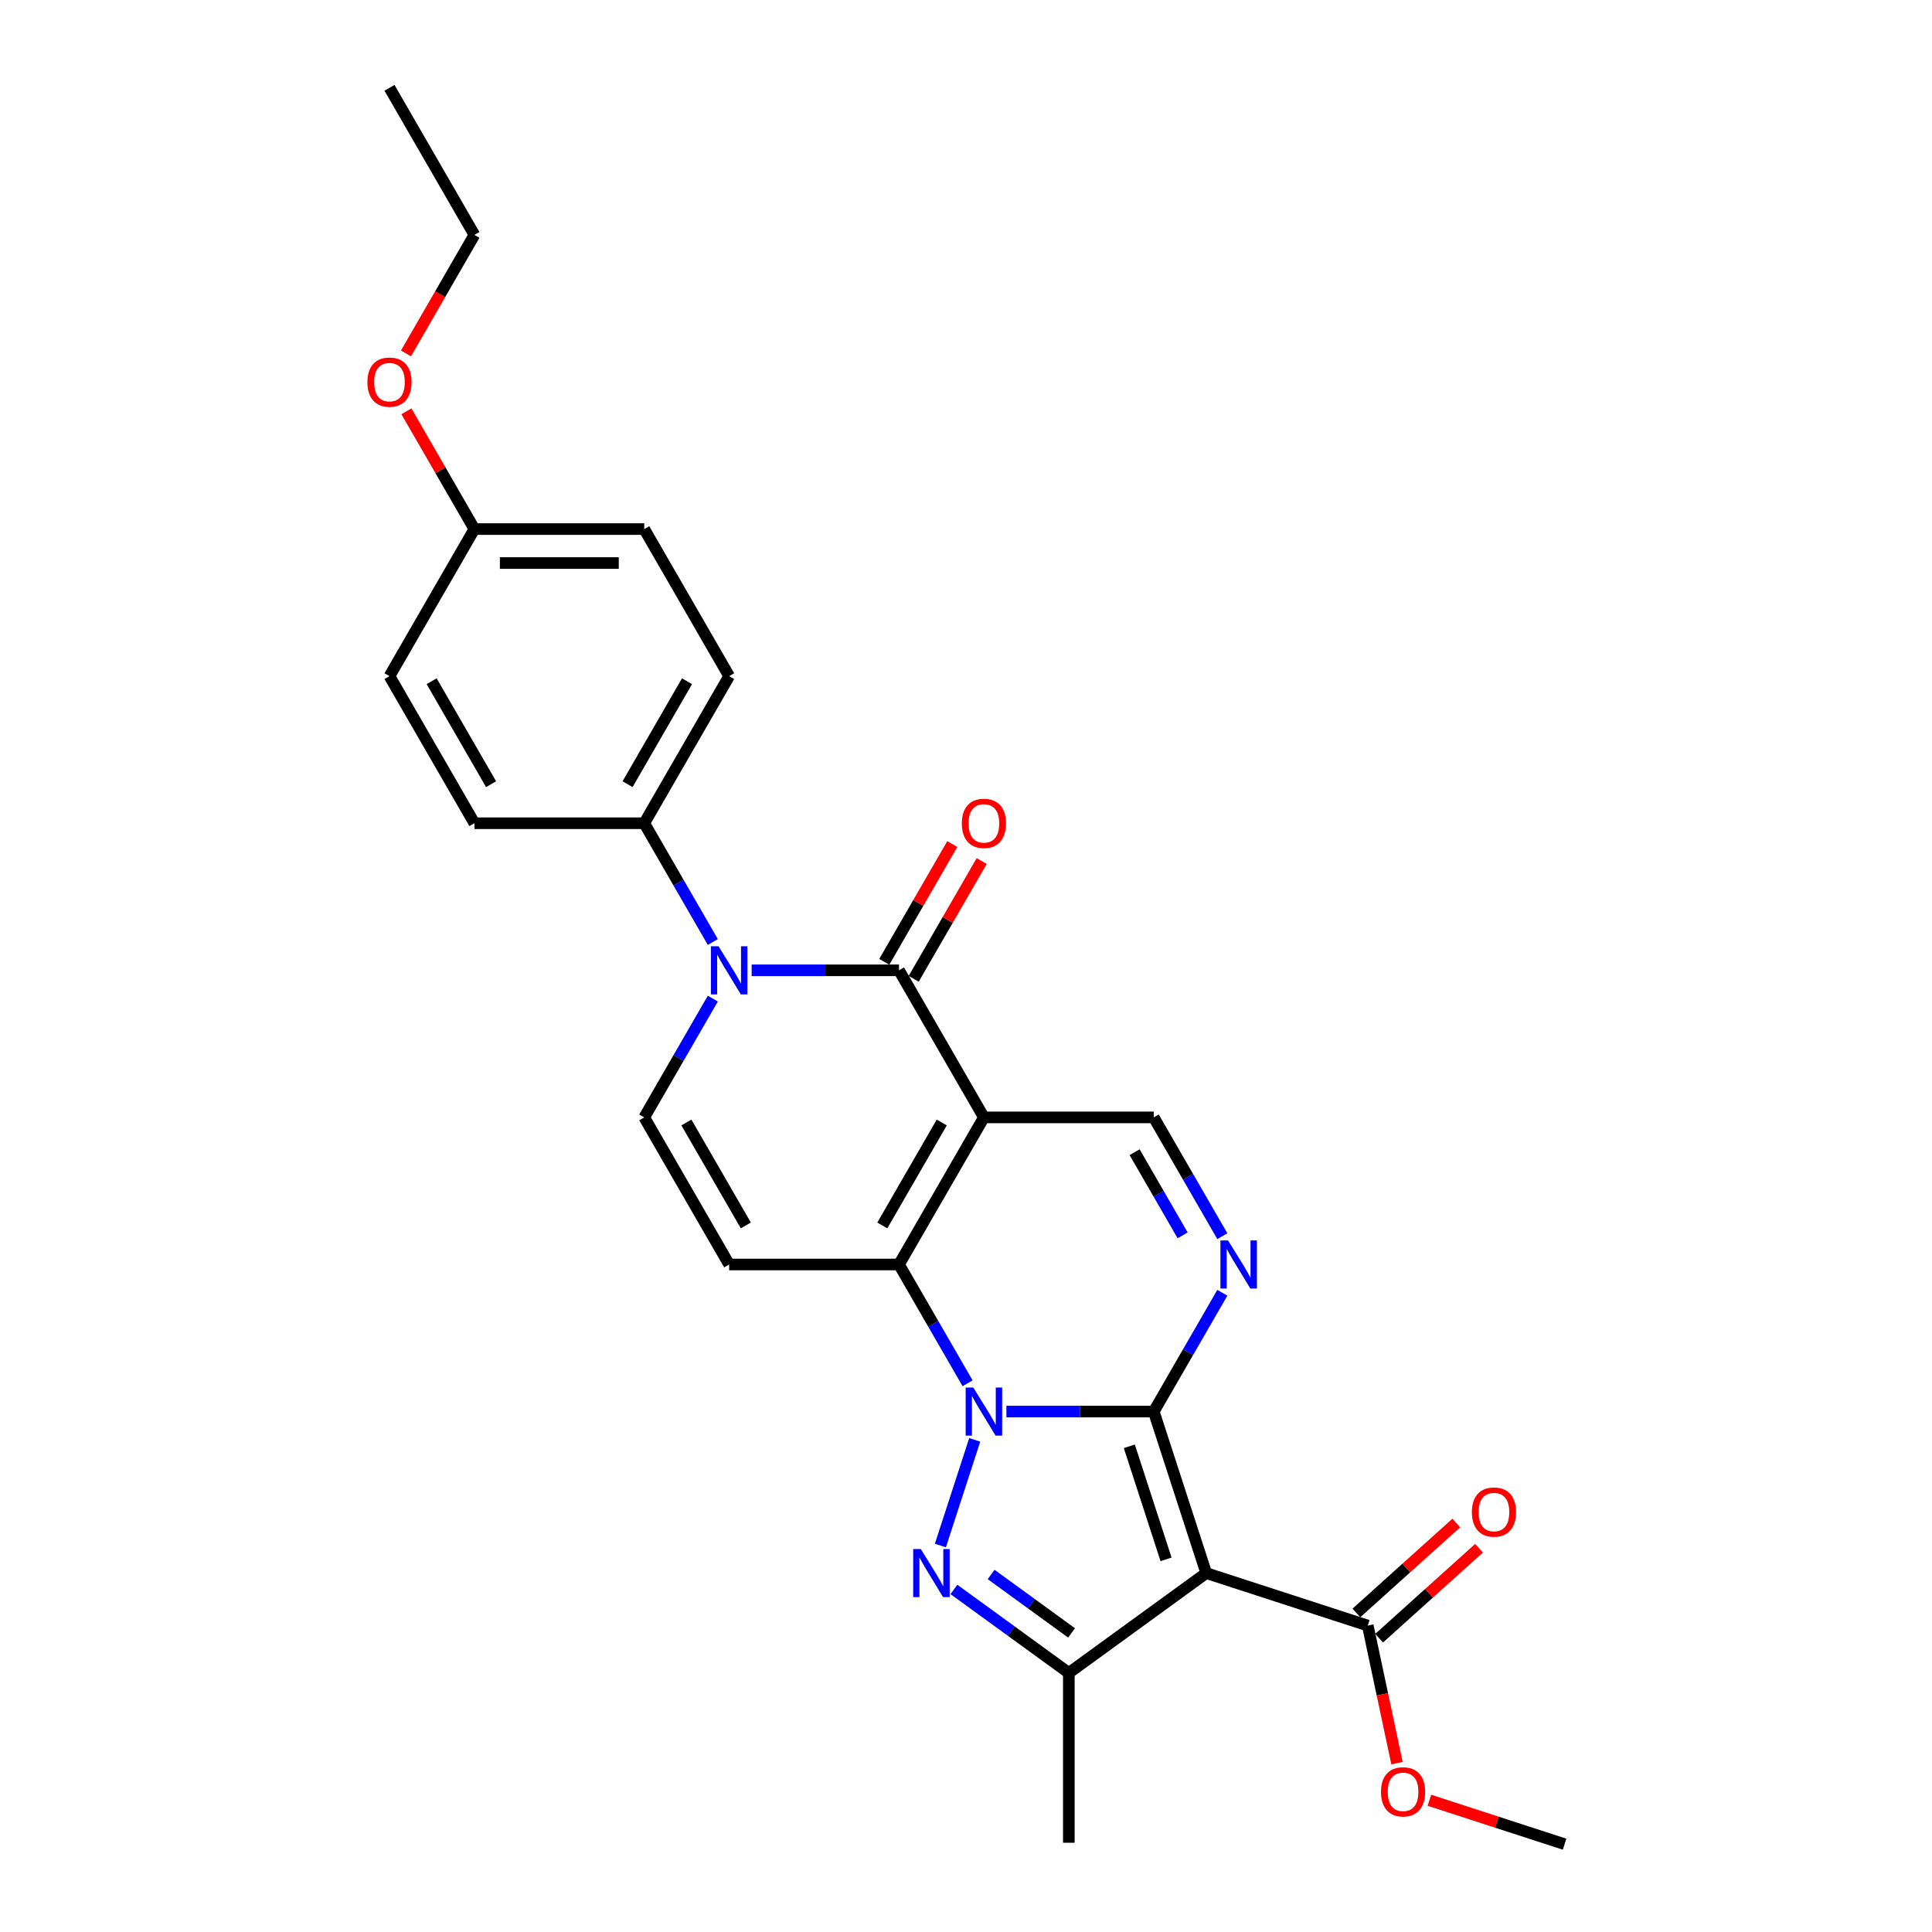 <?xml version='1.0' encoding='iso-8859-1'?>
<svg version='1.1' baseProfile='full'
              xmlns='http://www.w3.org/2000/svg'
                      xmlns:rdkit='http://www.rdkit.org/xml'
                      xmlns:xlink='http://www.w3.org/1999/xlink'
                  xml:space='preserve'
width='1000px' height='1000px' viewBox='0 0 1000 1000'>
<!-- END OF HEADER -->
<rect style='opacity:1.0;fill:#FFFFFF;stroke:none' width='1000' height='1000' x='0' y='0'> </rect>
<path class='bond-0' d='M 520.911,730.625 L 559.046,730.625' style='fill:none;fill-rule:evenodd;stroke:#0000FF;stroke-width:6px;stroke-linecap:butt;stroke-linejoin:miter;stroke-opacity:1' />
<path class='bond-0' d='M 559.046,730.625 L 597.18,730.625' style='fill:none;fill-rule:evenodd;stroke:#000000;stroke-width:6px;stroke-linecap:butt;stroke-linejoin:miter;stroke-opacity:1' />
<path class='bond-2' d='M 500.817,715.979 L 483.068,685.237' style='fill:none;fill-rule:evenodd;stroke:#0000FF;stroke-width:6px;stroke-linecap:butt;stroke-linejoin:miter;stroke-opacity:1' />
<path class='bond-2' d='M 483.068,685.237 L 465.319,654.495' style='fill:none;fill-rule:evenodd;stroke:#000000;stroke-width:6px;stroke-linecap:butt;stroke-linejoin:miter;stroke-opacity:1' />
<path class='bond-4' d='M 504.514,745.27 L 486.741,799.969' style='fill:none;fill-rule:evenodd;stroke:#0000FF;stroke-width:6px;stroke-linecap:butt;stroke-linejoin:miter;stroke-opacity:1' />
<path class='bond-3' d='M 597.18,730.625 L 624.345,814.229' style='fill:none;fill-rule:evenodd;stroke:#000000;stroke-width:6px;stroke-linecap:butt;stroke-linejoin:miter;stroke-opacity:1' />
<path class='bond-3' d='M 584.533,748.598 L 603.549,807.122' style='fill:none;fill-rule:evenodd;stroke:#000000;stroke-width:6px;stroke-linecap:butt;stroke-linejoin:miter;stroke-opacity:1' />
<path class='bond-6' d='M 597.18,730.625 L 614.929,699.882' style='fill:none;fill-rule:evenodd;stroke:#000000;stroke-width:6px;stroke-linecap:butt;stroke-linejoin:miter;stroke-opacity:1' />
<path class='bond-6' d='M 614.929,699.882 L 632.678,669.14' style='fill:none;fill-rule:evenodd;stroke:#0000FF;stroke-width:6px;stroke-linecap:butt;stroke-linejoin:miter;stroke-opacity:1' />
<path class='bond-1' d='M 509.272,578.365 L 465.319,654.495' style='fill:none;fill-rule:evenodd;stroke:#000000;stroke-width:6px;stroke-linecap:butt;stroke-linejoin:miter;stroke-opacity:1' />
<path class='bond-1' d='M 487.453,580.993 L 456.686,634.284' style='fill:none;fill-rule:evenodd;stroke:#000000;stroke-width:6px;stroke-linecap:butt;stroke-linejoin:miter;stroke-opacity:1' />
<path class='bond-5' d='M 509.272,578.365 L 465.319,502.235' style='fill:none;fill-rule:evenodd;stroke:#000000;stroke-width:6px;stroke-linecap:butt;stroke-linejoin:miter;stroke-opacity:1' />
<path class='bond-10' d='M 509.272,578.365 L 597.18,578.365' style='fill:none;fill-rule:evenodd;stroke:#000000;stroke-width:6px;stroke-linecap:butt;stroke-linejoin:miter;stroke-opacity:1' />
<path class='bond-9' d='M 465.319,654.495 L 377.411,654.495' style='fill:none;fill-rule:evenodd;stroke:#000000;stroke-width:6px;stroke-linecap:butt;stroke-linejoin:miter;stroke-opacity:1' />
<path class='bond-12' d='M 624.345,814.229 L 707.949,841.394' style='fill:none;fill-rule:evenodd;stroke:#000000;stroke-width:6px;stroke-linecap:butt;stroke-linejoin:miter;stroke-opacity:1' />
<path class='bond-27' d='M 624.345,814.229 L 553.226,865.9' style='fill:none;fill-rule:evenodd;stroke:#000000;stroke-width:6px;stroke-linecap:butt;stroke-linejoin:miter;stroke-opacity:1' />
<path class='bond-8' d='M 493.746,822.686 L 523.486,844.293' style='fill:none;fill-rule:evenodd;stroke:#0000FF;stroke-width:6px;stroke-linecap:butt;stroke-linejoin:miter;stroke-opacity:1' />
<path class='bond-8' d='M 523.486,844.293 L 553.226,865.9' style='fill:none;fill-rule:evenodd;stroke:#000000;stroke-width:6px;stroke-linecap:butt;stroke-linejoin:miter;stroke-opacity:1' />
<path class='bond-8' d='M 513.003,814.944 L 533.82,830.069' style='fill:none;fill-rule:evenodd;stroke:#0000FF;stroke-width:6px;stroke-linecap:butt;stroke-linejoin:miter;stroke-opacity:1' />
<path class='bond-8' d='M 533.82,830.069 L 554.638,845.194' style='fill:none;fill-rule:evenodd;stroke:#000000;stroke-width:6px;stroke-linecap:butt;stroke-linejoin:miter;stroke-opacity:1' />
<path class='bond-14' d='M 472.932,506.63 L 490.529,476.151' style='fill:none;fill-rule:evenodd;stroke:#000000;stroke-width:6px;stroke-linecap:butt;stroke-linejoin:miter;stroke-opacity:1' />
<path class='bond-14' d='M 490.529,476.151 L 508.125,445.673' style='fill:none;fill-rule:evenodd;stroke:#FF0000;stroke-width:6px;stroke-linecap:butt;stroke-linejoin:miter;stroke-opacity:1' />
<path class='bond-14' d='M 457.706,497.839 L 475.303,467.361' style='fill:none;fill-rule:evenodd;stroke:#000000;stroke-width:6px;stroke-linecap:butt;stroke-linejoin:miter;stroke-opacity:1' />
<path class='bond-14' d='M 475.303,467.361 L 492.899,436.882' style='fill:none;fill-rule:evenodd;stroke:#FF0000;stroke-width:6px;stroke-linecap:butt;stroke-linejoin:miter;stroke-opacity:1' />
<path class='bond-29' d='M 465.319,502.235 L 427.185,502.235' style='fill:none;fill-rule:evenodd;stroke:#000000;stroke-width:6px;stroke-linecap:butt;stroke-linejoin:miter;stroke-opacity:1' />
<path class='bond-29' d='M 427.185,502.235 L 389.05,502.235' style='fill:none;fill-rule:evenodd;stroke:#0000FF;stroke-width:6px;stroke-linecap:butt;stroke-linejoin:miter;stroke-opacity:1' />
<path class='bond-28' d='M 632.678,639.849 L 614.929,609.107' style='fill:none;fill-rule:evenodd;stroke:#0000FF;stroke-width:6px;stroke-linecap:butt;stroke-linejoin:miter;stroke-opacity:1' />
<path class='bond-28' d='M 614.929,609.107 L 597.18,578.365' style='fill:none;fill-rule:evenodd;stroke:#000000;stroke-width:6px;stroke-linecap:butt;stroke-linejoin:miter;stroke-opacity:1' />
<path class='bond-28' d='M 612.127,639.417 L 599.703,617.898' style='fill:none;fill-rule:evenodd;stroke:#0000FF;stroke-width:6px;stroke-linecap:butt;stroke-linejoin:miter;stroke-opacity:1' />
<path class='bond-28' d='M 599.703,617.898 L 587.278,596.378' style='fill:none;fill-rule:evenodd;stroke:#000000;stroke-width:6px;stroke-linecap:butt;stroke-linejoin:miter;stroke-opacity:1' />
<path class='bond-7' d='M 368.956,516.88 L 351.207,547.622' style='fill:none;fill-rule:evenodd;stroke:#0000FF;stroke-width:6px;stroke-linecap:butt;stroke-linejoin:miter;stroke-opacity:1' />
<path class='bond-7' d='M 351.207,547.622 L 333.458,578.365' style='fill:none;fill-rule:evenodd;stroke:#000000;stroke-width:6px;stroke-linecap:butt;stroke-linejoin:miter;stroke-opacity:1' />
<path class='bond-13' d='M 368.956,487.589 L 351.207,456.847' style='fill:none;fill-rule:evenodd;stroke:#0000FF;stroke-width:6px;stroke-linecap:butt;stroke-linejoin:miter;stroke-opacity:1' />
<path class='bond-13' d='M 351.207,456.847 L 333.458,426.105' style='fill:none;fill-rule:evenodd;stroke:#000000;stroke-width:6px;stroke-linecap:butt;stroke-linejoin:miter;stroke-opacity:1' />
<path class='bond-20' d='M 553.226,865.9 L 553.226,953.807' style='fill:none;fill-rule:evenodd;stroke:#000000;stroke-width:6px;stroke-linecap:butt;stroke-linejoin:miter;stroke-opacity:1' />
<path class='bond-11' d='M 377.411,654.495 L 333.458,578.365' style='fill:none;fill-rule:evenodd;stroke:#000000;stroke-width:6px;stroke-linecap:butt;stroke-linejoin:miter;stroke-opacity:1' />
<path class='bond-11' d='M 386.044,634.284 L 355.277,580.993' style='fill:none;fill-rule:evenodd;stroke:#000000;stroke-width:6px;stroke-linecap:butt;stroke-linejoin:miter;stroke-opacity:1' />
<path class='bond-15' d='M 713.832,847.927 L 739.683,824.651' style='fill:none;fill-rule:evenodd;stroke:#000000;stroke-width:6px;stroke-linecap:butt;stroke-linejoin:miter;stroke-opacity:1' />
<path class='bond-15' d='M 739.683,824.651 L 765.534,801.374' style='fill:none;fill-rule:evenodd;stroke:#FF0000;stroke-width:6px;stroke-linecap:butt;stroke-linejoin:miter;stroke-opacity:1' />
<path class='bond-15' d='M 702.067,834.861 L 727.918,811.585' style='fill:none;fill-rule:evenodd;stroke:#000000;stroke-width:6px;stroke-linecap:butt;stroke-linejoin:miter;stroke-opacity:1' />
<path class='bond-15' d='M 727.918,811.585 L 753.77,788.309' style='fill:none;fill-rule:evenodd;stroke:#FF0000;stroke-width:6px;stroke-linecap:butt;stroke-linejoin:miter;stroke-opacity:1' />
<path class='bond-18' d='M 707.949,841.394 L 715.517,876.994' style='fill:none;fill-rule:evenodd;stroke:#000000;stroke-width:6px;stroke-linecap:butt;stroke-linejoin:miter;stroke-opacity:1' />
<path class='bond-18' d='M 715.517,876.994 L 723.084,912.595' style='fill:none;fill-rule:evenodd;stroke:#FF0000;stroke-width:6px;stroke-linecap:butt;stroke-linejoin:miter;stroke-opacity:1' />
<path class='bond-16' d='M 333.458,426.105 L 377.411,349.975' style='fill:none;fill-rule:evenodd;stroke:#000000;stroke-width:6px;stroke-linecap:butt;stroke-linejoin:miter;stroke-opacity:1' />
<path class='bond-16' d='M 324.825,405.894 L 355.592,352.603' style='fill:none;fill-rule:evenodd;stroke:#000000;stroke-width:6px;stroke-linecap:butt;stroke-linejoin:miter;stroke-opacity:1' />
<path class='bond-17' d='M 333.458,426.105 L 245.55,426.105' style='fill:none;fill-rule:evenodd;stroke:#000000;stroke-width:6px;stroke-linecap:butt;stroke-linejoin:miter;stroke-opacity:1' />
<path class='bond-22' d='M 377.411,349.975 L 333.458,273.845' style='fill:none;fill-rule:evenodd;stroke:#000000;stroke-width:6px;stroke-linecap:butt;stroke-linejoin:miter;stroke-opacity:1' />
<path class='bond-21' d='M 245.55,426.105 L 201.597,349.975' style='fill:none;fill-rule:evenodd;stroke:#000000;stroke-width:6px;stroke-linecap:butt;stroke-linejoin:miter;stroke-opacity:1' />
<path class='bond-21' d='M 254.183,405.894 L 223.416,352.603' style='fill:none;fill-rule:evenodd;stroke:#000000;stroke-width:6px;stroke-linecap:butt;stroke-linejoin:miter;stroke-opacity:1' />
<path class='bond-25' d='M 739.852,931.808 L 774.842,943.177' style='fill:none;fill-rule:evenodd;stroke:#FF0000;stroke-width:6px;stroke-linecap:butt;stroke-linejoin:miter;stroke-opacity:1' />
<path class='bond-25' d='M 774.842,943.177 L 809.831,954.545' style='fill:none;fill-rule:evenodd;stroke:#000000;stroke-width:6px;stroke-linecap:butt;stroke-linejoin:miter;stroke-opacity:1' />
<path class='bond-19' d='M 245.55,273.845 L 201.597,349.975' style='fill:none;fill-rule:evenodd;stroke:#000000;stroke-width:6px;stroke-linecap:butt;stroke-linejoin:miter;stroke-opacity:1' />
<path class='bond-23' d='M 245.55,273.845 L 227.954,243.366' style='fill:none;fill-rule:evenodd;stroke:#000000;stroke-width:6px;stroke-linecap:butt;stroke-linejoin:miter;stroke-opacity:1' />
<path class='bond-23' d='M 227.954,243.366 L 210.357,212.887' style='fill:none;fill-rule:evenodd;stroke:#FF0000;stroke-width:6px;stroke-linecap:butt;stroke-linejoin:miter;stroke-opacity:1' />
<path class='bond-30' d='M 245.55,273.845 L 333.458,273.845' style='fill:none;fill-rule:evenodd;stroke:#000000;stroke-width:6px;stroke-linecap:butt;stroke-linejoin:miter;stroke-opacity:1' />
<path class='bond-30' d='M 258.736,291.426 L 320.272,291.426' style='fill:none;fill-rule:evenodd;stroke:#000000;stroke-width:6px;stroke-linecap:butt;stroke-linejoin:miter;stroke-opacity:1' />
<path class='bond-24' d='M 210.133,182.929 L 227.842,152.257' style='fill:none;fill-rule:evenodd;stroke:#FF0000;stroke-width:6px;stroke-linecap:butt;stroke-linejoin:miter;stroke-opacity:1' />
<path class='bond-24' d='M 227.842,152.257 L 245.55,121.585' style='fill:none;fill-rule:evenodd;stroke:#000000;stroke-width:6px;stroke-linecap:butt;stroke-linejoin:miter;stroke-opacity:1' />
<path class='bond-26' d='M 245.55,121.585 L 201.597,45.455' style='fill:none;fill-rule:evenodd;stroke:#000000;stroke-width:6px;stroke-linecap:butt;stroke-linejoin:miter;stroke-opacity:1' />
<path  class='atom-0' d='M 503.769 718.177
L 511.927 731.363
Q 512.736 732.664, 514.037 735.02
Q 515.338 737.376, 515.408 737.516
L 515.408 718.177
L 518.714 718.177
L 518.714 743.072
L 515.303 743.072
L 506.547 728.655
Q 505.528 726.968, 504.437 725.034
Q 503.383 723.1, 503.066 722.502
L 503.066 743.072
L 499.831 743.072
L 499.831 718.177
L 503.769 718.177
' fill='#0000FF'/>
<path  class='atom-5' d='M 476.605 801.782
L 484.762 814.968
Q 485.571 816.269, 486.872 818.625
Q 488.173 820.981, 488.243 821.121
L 488.243 801.782
L 491.549 801.782
L 491.549 826.677
L 488.138 826.677
L 479.382 812.26
Q 478.363 810.572, 477.273 808.638
Q 476.218 806.704, 475.901 806.107
L 475.901 826.677
L 472.666 826.677
L 472.666 801.782
L 476.605 801.782
' fill='#0000FF'/>
<path  class='atom-7' d='M 635.63 642.047
L 643.788 655.233
Q 644.597 656.534, 645.898 658.89
Q 647.199 661.246, 647.269 661.386
L 647.269 642.047
L 650.575 642.047
L 650.575 666.942
L 647.164 666.942
L 638.408 652.525
Q 637.389 650.838, 636.299 648.904
Q 635.244 646.97, 634.927 646.372
L 634.927 666.942
L 631.692 666.942
L 631.692 642.047
L 635.63 642.047
' fill='#0000FF'/>
<path  class='atom-8' d='M 371.908 489.787
L 380.066 502.973
Q 380.875 504.274, 382.176 506.63
Q 383.477 508.986, 383.547 509.126
L 383.547 489.787
L 386.853 489.787
L 386.853 514.682
L 383.442 514.682
L 374.686 500.265
Q 373.667 498.578, 372.576 496.644
Q 371.522 494.71, 371.205 494.112
L 371.205 514.682
L 367.97 514.682
L 367.97 489.787
L 371.908 489.787
' fill='#0000FF'/>
<path  class='atom-15' d='M 497.844 426.175
Q 497.844 420.197, 500.798 416.857
Q 503.752 413.516, 509.272 413.516
Q 514.793 413.516, 517.747 416.857
Q 520.7 420.197, 520.7 426.175
Q 520.7 432.223, 517.711 435.669
Q 514.723 439.08, 509.272 439.08
Q 503.787 439.08, 500.798 435.669
Q 497.844 432.258, 497.844 426.175
M 509.272 436.267
Q 513.07 436.267, 515.109 433.735
Q 517.184 431.168, 517.184 426.175
Q 517.184 421.287, 515.109 418.826
Q 513.07 416.329, 509.272 416.329
Q 505.475 416.329, 503.4 418.791
Q 501.361 421.252, 501.361 426.175
Q 501.361 431.203, 503.4 433.735
Q 505.475 436.267, 509.272 436.267
' fill='#FF0000'/>
<path  class='atom-16' d='M 761.849 782.643
Q 761.849 776.665, 764.803 773.325
Q 767.757 769.984, 773.277 769.984
Q 778.798 769.984, 781.752 773.325
Q 784.705 776.665, 784.705 782.643
Q 784.705 788.691, 781.716 792.137
Q 778.728 795.548, 773.277 795.548
Q 767.792 795.548, 764.803 792.137
Q 761.849 788.726, 761.849 782.643
M 773.277 792.735
Q 777.075 792.735, 779.114 790.203
Q 781.189 787.636, 781.189 782.643
Q 781.189 777.755, 779.114 775.294
Q 777.075 772.797, 773.277 772.797
Q 769.48 772.797, 767.405 775.259
Q 765.366 777.72, 765.366 782.643
Q 765.366 787.671, 767.405 790.203
Q 769.48 792.735, 773.277 792.735
' fill='#FF0000'/>
<path  class='atom-19' d='M 714.798 927.451
Q 714.798 921.473, 717.752 918.133
Q 720.706 914.792, 726.226 914.792
Q 731.747 914.792, 734.701 918.133
Q 737.654 921.473, 737.654 927.451
Q 737.654 933.499, 734.666 936.945
Q 731.677 940.356, 726.226 940.356
Q 720.741 940.356, 717.752 936.945
Q 714.798 933.534, 714.798 927.451
M 726.226 937.543
Q 730.024 937.543, 732.063 935.011
Q 734.138 932.444, 734.138 927.451
Q 734.138 922.563, 732.063 920.102
Q 730.024 917.605, 726.226 917.605
Q 722.429 917.605, 720.354 920.067
Q 718.315 922.528, 718.315 927.451
Q 718.315 932.479, 720.354 935.011
Q 722.429 937.543, 726.226 937.543
' fill='#FF0000'/>
<path  class='atom-24' d='M 190.169 197.785
Q 190.169 191.807, 193.122 188.467
Q 196.076 185.126, 201.597 185.126
Q 207.117 185.126, 210.071 188.467
Q 213.025 191.807, 213.025 197.785
Q 213.025 203.833, 210.036 207.279
Q 207.047 210.69, 201.597 210.69
Q 196.111 210.69, 193.122 207.279
Q 190.169 203.868, 190.169 197.785
M 201.597 207.877
Q 205.394 207.877, 207.434 205.345
Q 209.508 202.778, 209.508 197.785
Q 209.508 192.897, 207.434 190.436
Q 205.394 187.939, 201.597 187.939
Q 197.799 187.939, 195.724 190.401
Q 193.685 192.862, 193.685 197.785
Q 193.685 202.813, 195.724 205.345
Q 197.799 207.877, 201.597 207.877
' fill='#FF0000'/>
</svg>
